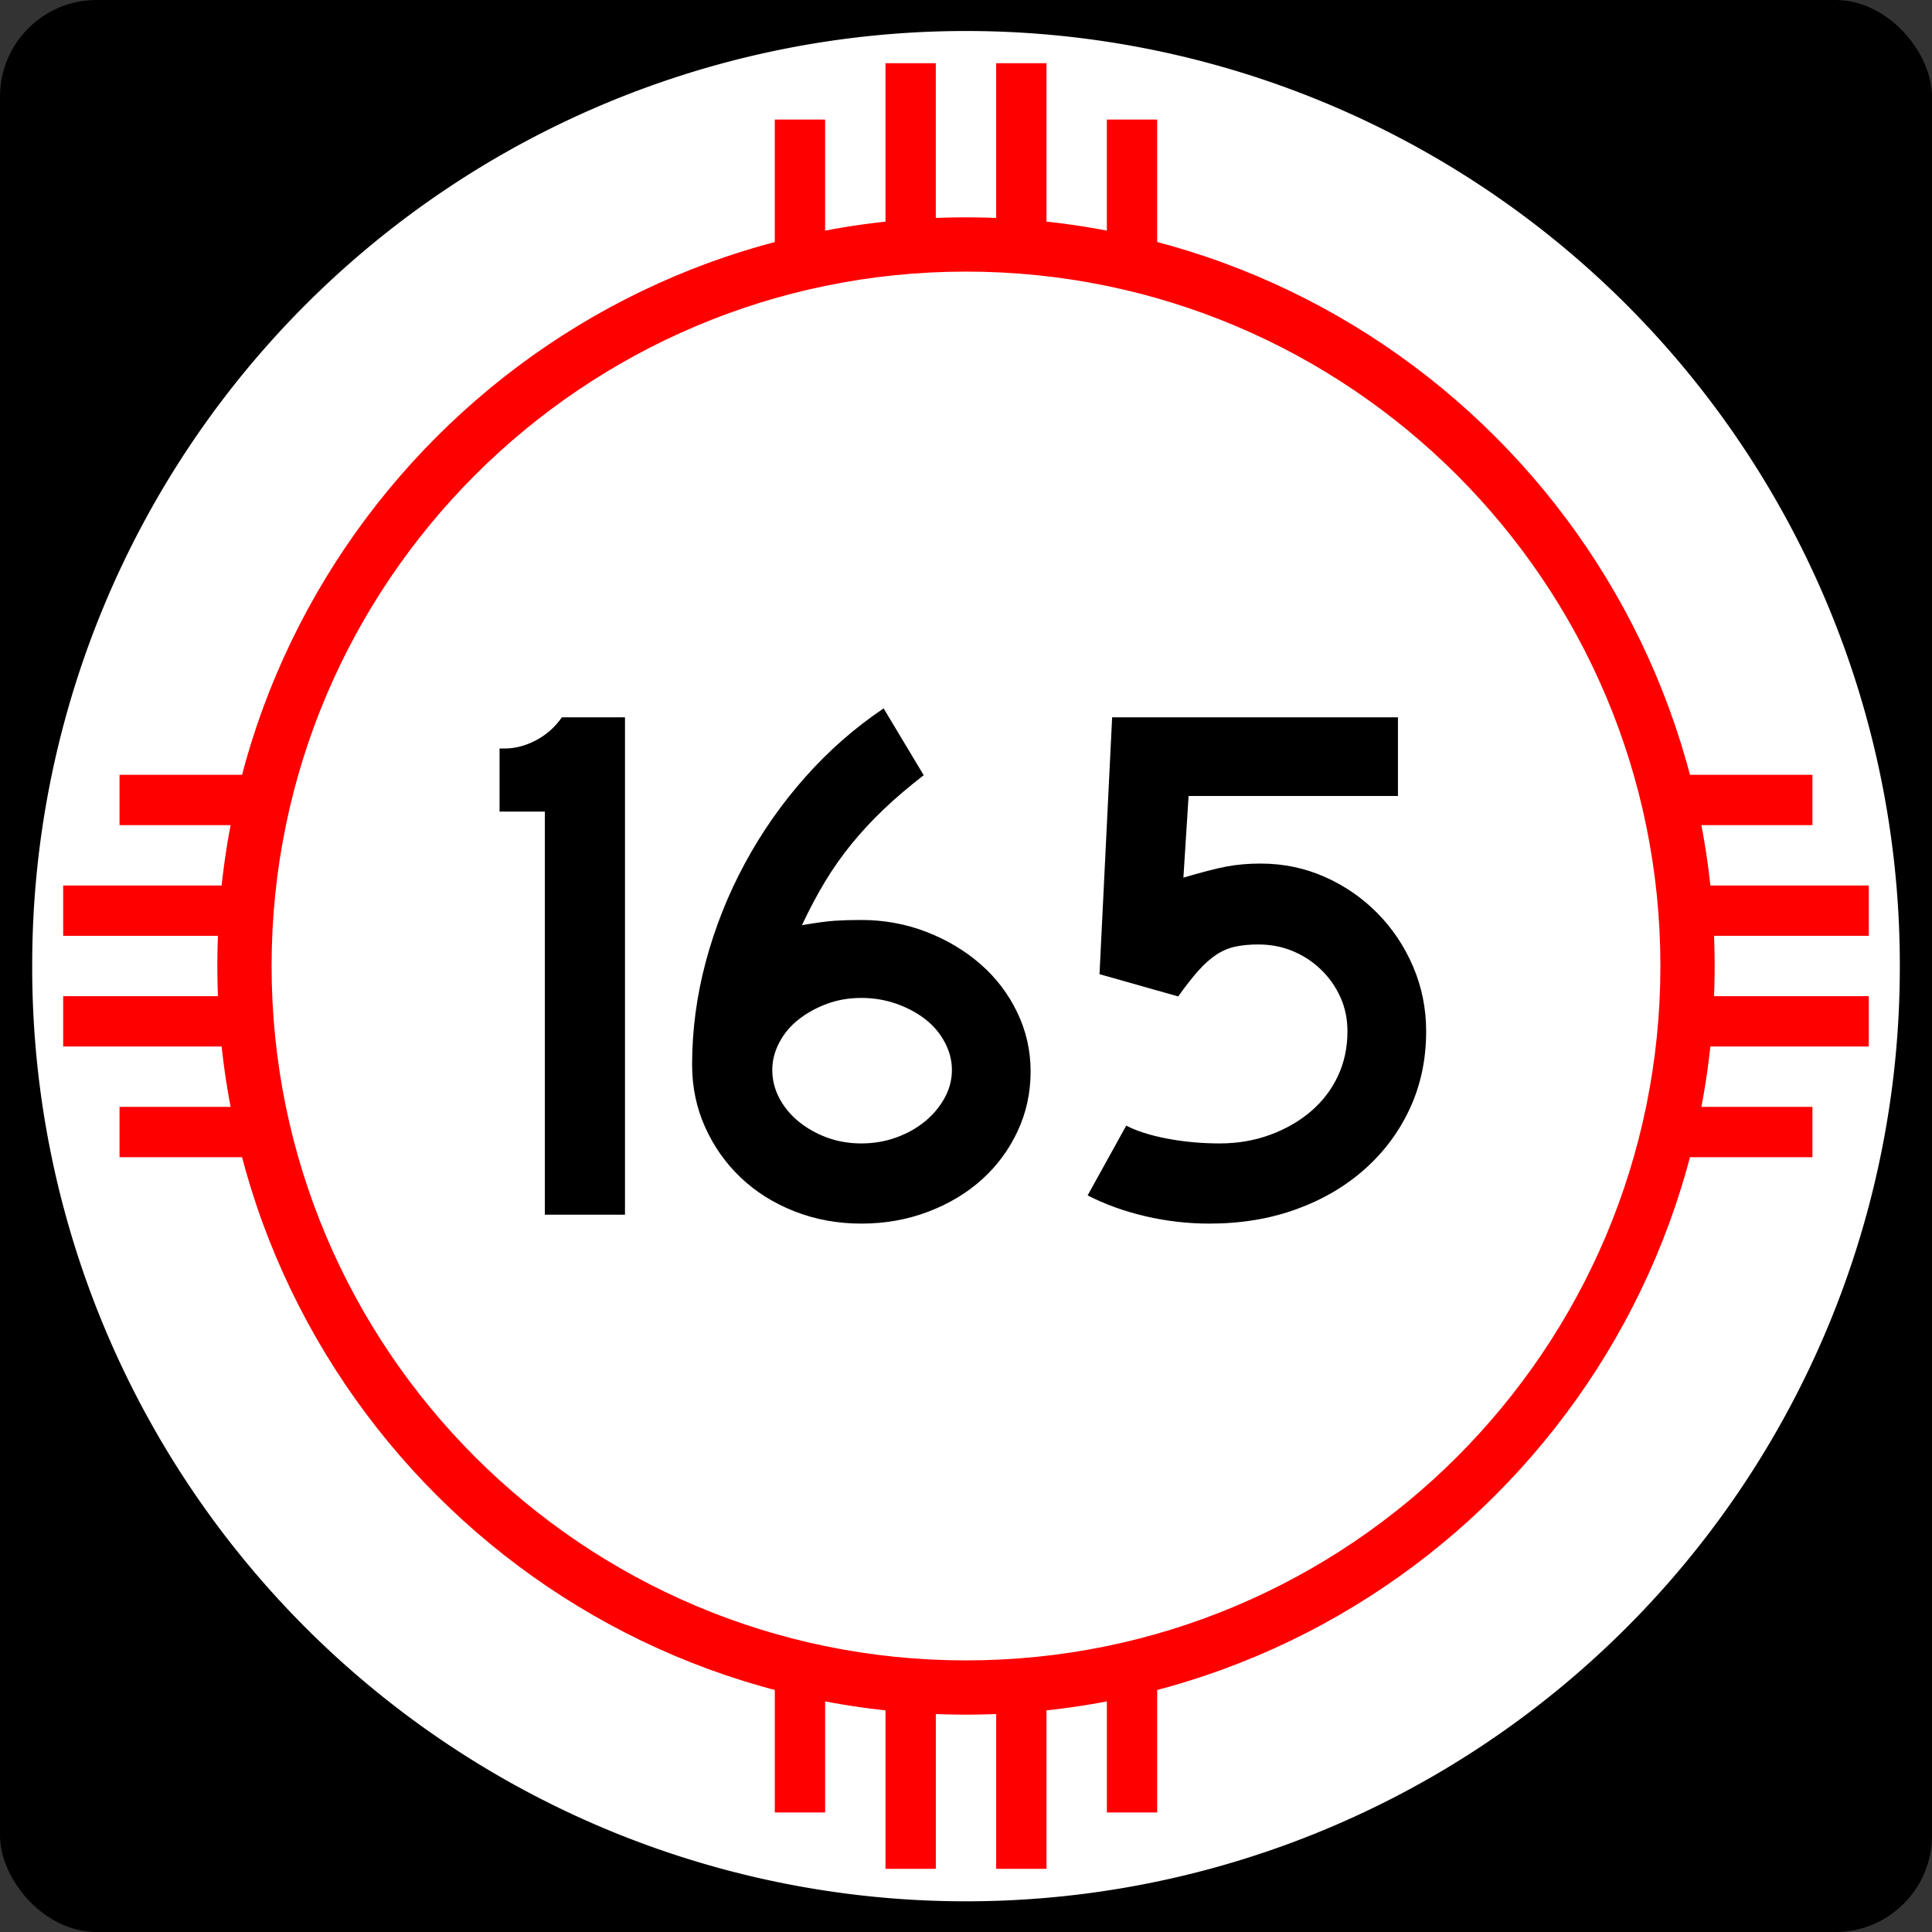 <?xml version="1.0" encoding="UTF-8" standalone="no"?>
<!-- Created with Inkscape (http://www.inkscape.org/) -->
<svg
   xmlns:dc="http://purl.org/dc/elements/1.1/"
   xmlns:cc="http://web.resource.org/cc/"
   xmlns:rdf="http://www.w3.org/1999/02/22-rdf-syntax-ns#"
   xmlns:svg="http://www.w3.org/2000/svg"
   xmlns="http://www.w3.org/2000/svg"
   xmlns:sodipodi="http://sodipodi.sourceforge.net/DTD/sodipodi-0.dtd"
   xmlns:inkscape="http://www.inkscape.org/namespaces/inkscape"
   width="750"
   height="750"
   id="svg1948"
   sodipodi:version="0.32"
   inkscape:version="0.45.1"
   sodipodi:docbase="C:\Users\Emil\Desktop\Matté's Work\Pix\svg"
   sodipodi:docname="New Mexico 165.svg"
   version="1.0"
   inkscape:output_extension="org.inkscape.output.svg.inkscape">
  <rect width="100%" height="100%" fill="#333333" stroke="none"/>
  <defs
     id="defs1950" />
  <sodipodi:namedview
     id="base"
     pagecolor="#ffffff"
     bordercolor="#666666"
     borderopacity="1.0"
     gridtolerance="10000"
     guidetolerance="10"
     objecttolerance="10"
     inkscape:pageopacity="0.0"
     inkscape:pageshadow="2"
     inkscape:zoom="0.90666667"
     inkscape:cx="375"
     inkscape:cy="375"
     inkscape:document-units="in"
     inkscape:current-layer="layer1"
     inkscape:window-width="765"
     inkscape:window-height="968"
     inkscape:window-x="745"
     inkscape:window-y="46"
     height="750px"
     width="750px"
     units="in" />
  <g
     inkscape:label="Layer 1"
     inkscape:groupmode="layer"
     id="layer1">
    <path
       id="path7"
       d="" />
    <rect
       style="opacity:1;fill:black;fill-opacity:1;stroke:none;stroke-width:22.5;stroke-linecap:square;stroke-miterlimit:3.864;stroke-dasharray:none;stroke-opacity:1"
       id="rect2138"
       width="750"
       height="750"
       x="0"
       y="-1.1368684e-013"
       rx="37.5"
       ry="37.5" />
    <path
       sodipodi:type="arc"
       style="opacity:1;fill:white;fill-opacity:1;stroke:none;stroke-width:22.5;stroke-linecap:square;stroke-miterlimit:3.864;stroke-dasharray:none;stroke-opacity:1"
       id="path2140"
       sodipodi:cx="788.57141"
       sodipodi:cy="954.28571"
       sodipodi:rx="554.28571"
       sodipodi:ry="582.85712"
       d="M 1342.857 954.286 A 554.286 582.857 0 1 1  234.286,954.286 A 554.286 582.857 0 1 1  1342.857 954.286 z"
       transform="matrix(0.654,0,0,0.622,-140.722,-218.505)" />
    <path
       style="opacity:1;fill:red;fill-opacity:1;stroke:none;stroke-width:22.5;stroke-linecap:square;stroke-miterlimit:3.864;stroke-dasharray:none;stroke-opacity:1"
       d="M 375,84.375 C 214.575,84.375 84.375,214.575 84.375,375 C 84.375,535.425 214.575,665.625 375,665.625 C 535.425,665.625 665.625,535.425 665.625,375 C 665.625,214.575 535.425,84.375 375,84.375 z M 375,105.435 C 523.8,105.435 644.565,226.2 644.565,375 C 644.565,523.8 523.8,644.565 375,644.565 C 226.2,644.565 105.435,523.8 105.435,375 C 105.435,226.2 226.2,105.435 375,105.435 z "
       id="path2144" />
    <path
       style="font-size:288.184px;font-style:normal;font-variant:normal;font-weight:normal;font-stretch:normal;text-align:center;line-height:125%;writing-mode:lr-tb;text-anchor:middle;fill:#000000;fill-opacity:1;stroke:none;stroke-width:1px;stroke-linecap:butt;stroke-linejoin:miter;stroke-opacity:1;font-family:Arial"
       d="M 211.507,471.544 L 211.507,315.06 L 193.926,315.06 L 193.926,290.567 L 195.94,290.567 C 199.974,290.567 204.008,289.51 208.041,287.396 C 212.075,285.283 215.438,282.303 218.129,278.456 L 242.622,278.456 L 242.622,471.544 L 211.507,471.544 z M 400.084,415.926 C 400.083,424.187 398.402,431.919 395.04,439.122 C 391.677,446.325 387.066,452.569 381.206,457.855 C 375.346,463.14 368.382,467.319 360.314,470.392 C 352.246,473.464 343.601,475 334.379,475 C 325.156,475 316.509,473.416 308.439,470.246 C 300.368,467.077 293.404,462.707 287.547,457.134 C 281.69,451.561 277.08,445.028 273.717,437.535 C 270.355,430.042 268.673,421.974 268.673,413.332 C 268.673,399.882 270.45,386.528 274.003,373.272 C 277.556,360.015 282.598,347.335 289.13,335.23 C 295.661,323.126 303.49,311.935 312.616,301.657 C 321.742,291.379 331.878,282.493 343.024,275 L 358.581,300.936 C 352.624,305.55 347.389,310.018 342.874,314.339 C 338.359,318.66 334.229,323.126 330.482,327.737 C 326.736,332.349 323.326,337.201 320.254,342.293 C 317.182,347.385 314.203,353.003 311.319,359.148 C 316.895,358.192 321.17,357.617 324.146,357.424 C 327.121,357.23 330.532,357.134 334.379,357.134 C 343.214,357.134 351.619,358.671 359.593,361.746 C 367.567,364.822 374.579,369.001 380.63,374.283 C 386.68,379.566 391.435,385.81 394.895,393.016 C 398.354,400.222 400.083,407.858 400.084,415.926 L 400.084,415.926 z M 369.531,415.346 C 369.531,411.699 368.619,408.146 366.796,404.686 C 364.972,401.227 362.476,398.249 359.307,395.751 C 356.138,393.253 352.391,391.237 348.067,389.7 C 343.743,388.164 339.18,387.396 334.379,387.396 C 329.577,387.396 325.11,388.164 320.98,389.7 C 316.849,391.237 313.198,393.253 310.026,395.751 C 306.854,398.249 304.356,401.227 302.533,404.686 C 300.709,408.146 299.798,411.699 299.798,415.346 C 299.798,419.192 300.709,422.843 302.533,426.299 C 304.356,429.756 306.854,432.781 310.026,435.376 C 313.198,437.97 316.849,440.035 320.98,441.571 C 325.11,443.108 329.577,443.876 334.379,443.876 C 339.18,443.876 343.695,443.108 347.922,441.571 C 352.15,440.035 355.848,437.97 359.017,435.376 C 362.186,432.781 364.73,429.756 366.651,426.299 C 368.571,422.843 369.531,419.192 369.531,415.346 L 369.531,415.346 z M 553.631,400.36 C 553.631,411.118 551.566,421.014 547.436,430.046 C 543.305,439.078 537.493,446.955 530,453.677 C 522.507,460.399 513.621,465.634 503.343,469.38 C 493.065,473.127 481.779,475 469.484,475 C 461.029,475 452.72,474.04 444.555,472.12 C 436.391,470.2 428.946,467.51 422.221,464.051 L 437.207,436.963 C 441.241,439.074 446.524,440.754 453.055,442.002 C 459.587,443.251 466.406,443.876 473.512,443.876 C 480.43,443.876 486.915,442.772 492.966,440.564 C 499.016,438.357 504.301,435.332 508.818,431.488 C 513.336,427.645 516.842,423.082 519.337,417.799 C 521.831,412.517 523.079,406.703 523.079,400.36 C 523.079,395.558 522.167,391.14 520.344,387.106 C 518.52,383.072 516.024,379.518 512.855,376.442 C 509.686,373.367 506.036,370.965 501.906,369.235 C 497.775,367.506 493.306,366.641 488.498,366.641 C 485.045,366.641 482.021,366.93 479.426,367.507 C 476.832,368.085 474.381,369.141 472.074,370.677 C 469.767,372.214 467.461,374.279 465.157,376.873 C 462.853,379.468 460.258,382.782 457.374,386.816 L 426.83,378.171 L 431.728,278.456 L 542.682,278.456 L 542.682,309.009 L 461.41,309.009 L 459.396,340.705 C 466.502,338.595 472.072,337.155 476.106,336.387 C 480.14,335.619 484.561,335.235 489.369,335.235 C 498.204,335.235 506.512,336.963 514.293,340.419 C 522.073,343.876 528.893,348.582 534.754,354.539 C 540.614,360.496 545.225,367.413 548.588,375.29 C 551.95,383.167 553.631,391.524 553.631,400.36 L 553.631,400.36 z "
       id="text2147" />
    <rect
       style="opacity:1;fill:red;fill-opacity:1;stroke:none;stroke-width:22.5;stroke-linecap:square;stroke-miterlimit:3.864;stroke-dasharray:none;stroke-opacity:1"
       id="rect2010"
       width="53.125"
       height="19.531"
       x="-99.536"
       y="300.775"
       transform="matrix(0,-1,1,0,0,0)" />
    <rect
       style="opacity:1;fill:red;fill-opacity:1;stroke:none;stroke-width:22.5;stroke-linecap:square;stroke-miterlimit:3.864;stroke-dasharray:none;stroke-opacity:1"
       id="rect2012"
       width="62.5"
       height="19.531"
       x="-87.036"
       y="343.744"
       transform="matrix(0,-1,1,0,0,0)" />
    <rect
       style="opacity:1;fill:red;fill-opacity:1;stroke:none;stroke-width:22.5;stroke-linecap:square;stroke-miterlimit:3.864;stroke-dasharray:none;stroke-opacity:1"
       id="rect2014"
       width="62.5"
       height="19.531"
       x="-87.036"
       y="386.713"
       transform="matrix(0,-1,1,0,0,0)" />
    <rect
       style="opacity:1;fill:red;fill-opacity:1;stroke:none;stroke-width:22.5;stroke-linecap:square;stroke-miterlimit:3.864;stroke-dasharray:none;stroke-opacity:1"
       id="rect2016"
       width="53.125"
       height="19.531"
       x="-99.536"
       y="429.681"
       transform="matrix(0,-1,1,0,0,0)" />
    <rect
       style="opacity:1;fill:red;fill-opacity:1;stroke:none;stroke-width:22.5;stroke-linecap:square;stroke-miterlimit:3.864;stroke-dasharray:none;stroke-opacity:1"
       id="rect2022"
       width="53.125"
       height="19.531"
       x="650.464"
       y="300.781" />
    <rect
       style="opacity:1;fill:red;fill-opacity:1;stroke:none;stroke-width:22.5;stroke-linecap:square;stroke-miterlimit:3.864;stroke-dasharray:none;stroke-opacity:1"
       id="rect2024"
       width="62.5"
       height="19.531"
       x="662.964"
       y="343.75" />
    <rect
       style="opacity:1;fill:red;fill-opacity:1;stroke:none;stroke-width:22.5;stroke-linecap:square;stroke-miterlimit:3.864;stroke-dasharray:none;stroke-opacity:1"
       id="rect2026"
       width="62.5"
       height="19.531"
       x="662.964"
       y="386.719" />
    <rect
       style="opacity:1;fill:red;fill-opacity:1;stroke:none;stroke-width:22.5;stroke-linecap:square;stroke-miterlimit:3.864;stroke-dasharray:none;stroke-opacity:1"
       id="rect2028"
       width="53.125"
       height="19.531"
       x="650.464"
       y="429.688" />
    <rect
       style="opacity:1;fill:red;fill-opacity:1;stroke:none;stroke-width:22.5;stroke-linecap:square;stroke-miterlimit:3.864;stroke-dasharray:none;stroke-opacity:1"
       id="rect2034"
       width="53.125"
       height="19.531"
       x="650.475"
       y="-449.219"
       transform="matrix(0,1,-1,0,0,0)" />
    <rect
       style="opacity:1;fill:red;fill-opacity:1;stroke:none;stroke-width:22.5;stroke-linecap:square;stroke-miterlimit:3.864;stroke-dasharray:none;stroke-opacity:1"
       id="rect2036"
       width="62.5"
       height="19.531"
       x="662.975"
       y="-406.25"
       transform="matrix(0,1,-1,0,0,0)" />
    <rect
       style="opacity:1;fill:red;fill-opacity:1;stroke:none;stroke-width:22.5;stroke-linecap:square;stroke-miterlimit:3.864;stroke-dasharray:none;stroke-opacity:1"
       id="rect2038"
       width="62.5"
       height="19.531"
       x="662.975"
       y="-363.281"
       transform="matrix(0,1,-1,0,0,0)" />
    <rect
       style="opacity:1;fill:red;fill-opacity:1;stroke:none;stroke-width:22.5;stroke-linecap:square;stroke-miterlimit:3.864;stroke-dasharray:none;stroke-opacity:1"
       id="rect2040"
       width="53.125"
       height="19.531"
       x="650.475"
       y="-320.312"
       transform="matrix(0,1,-1,0,0,0)" />
    <rect
       style="opacity:1;fill:red;fill-opacity:1;stroke:none;stroke-width:22.5;stroke-linecap:square;stroke-miterlimit:3.864;stroke-dasharray:none;stroke-opacity:1"
       id="rect2046"
       width="53.125"
       height="19.531"
       x="-99.525"
       y="-449.219"
       transform="scale(-1,-1)" />
    <rect
       style="opacity:1;fill:red;fill-opacity:1;stroke:none;stroke-width:22.5;stroke-linecap:square;stroke-miterlimit:3.864;stroke-dasharray:none;stroke-opacity:1"
       id="rect2048"
       width="62.5"
       height="19.531"
       x="-87.025"
       y="-406.25"
       transform="scale(-1,-1)" />
    <rect
       style="opacity:1;fill:red;fill-opacity:1;stroke:none;stroke-width:22.5;stroke-linecap:square;stroke-miterlimit:3.864;stroke-dasharray:none;stroke-opacity:1"
       id="rect2050"
       width="62.5"
       height="19.531"
       x="-87.025"
       y="-363.281"
       transform="scale(-1,-1)" />
    <rect
       style="opacity:1;fill:red;fill-opacity:1;stroke:none;stroke-width:22.5;stroke-linecap:square;stroke-miterlimit:3.864;stroke-dasharray:none;stroke-opacity:1"
       id="rect2052"
       width="53.125"
       height="19.531"
       x="-99.525"
       y="-320.312"
       transform="scale(-1,-1)" />
  </g>
</svg>
